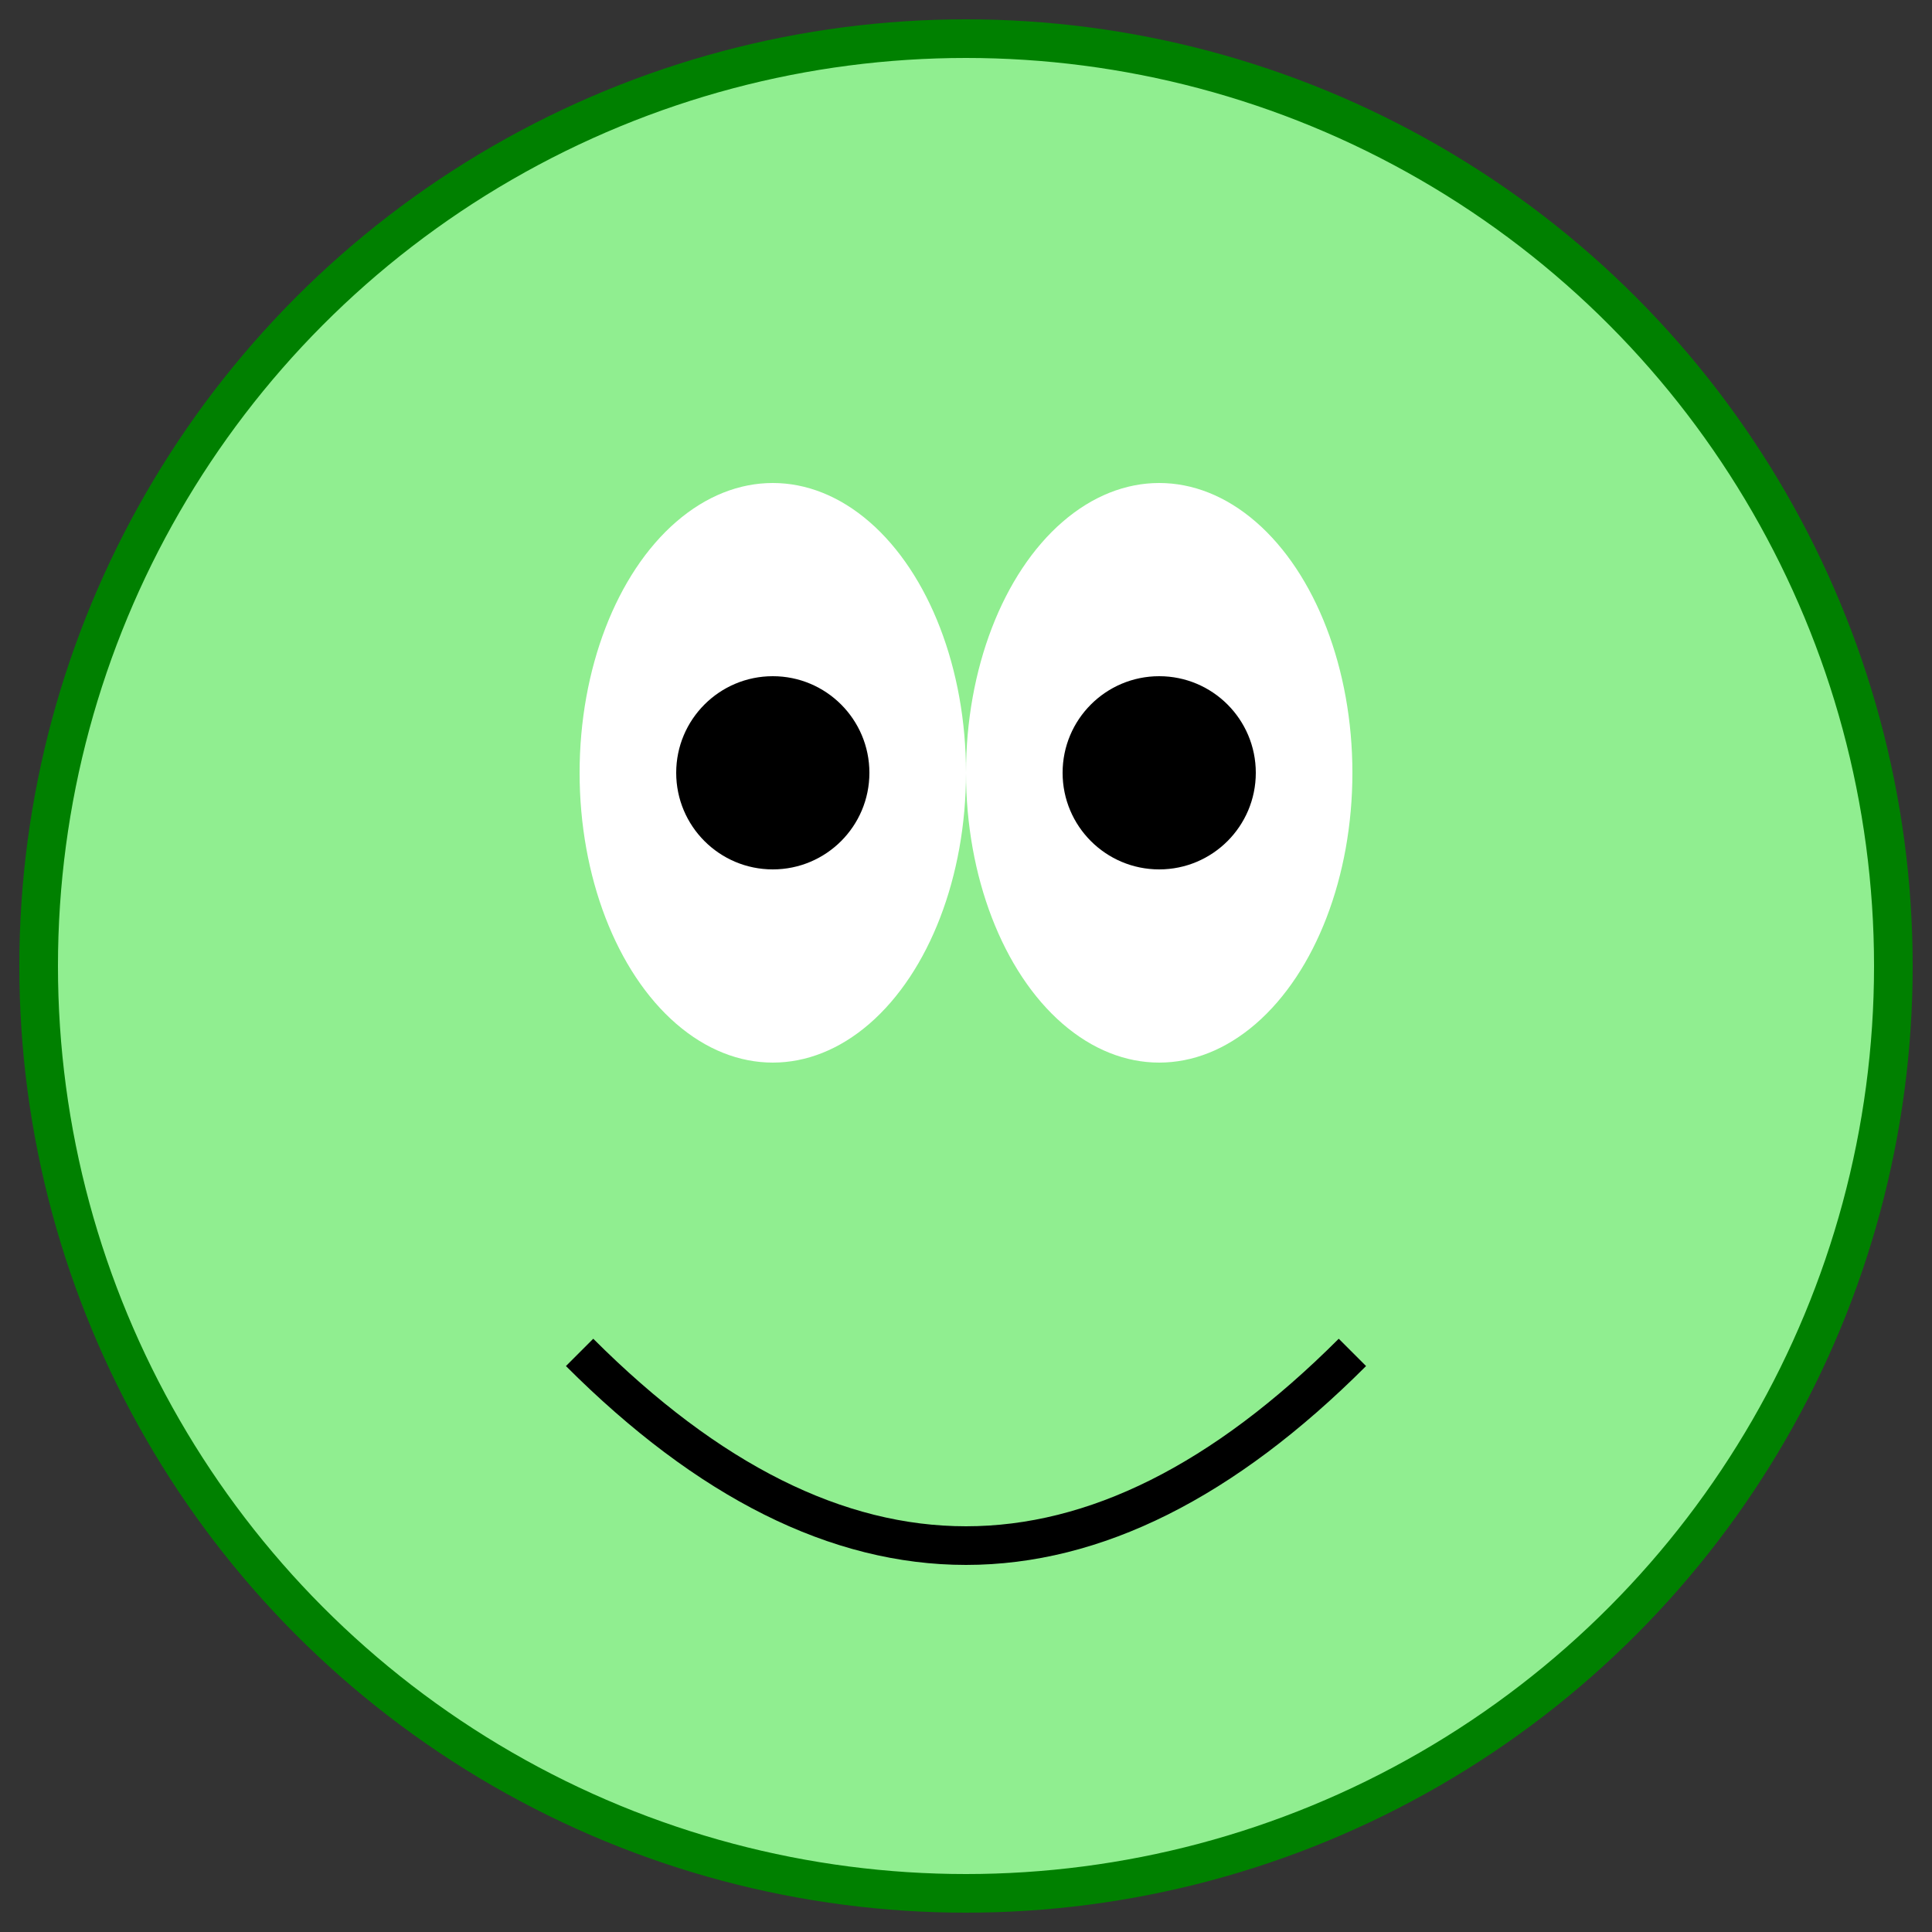 <svg xmlns="http://www.w3.org/2000/svg" viewBox="0 0 100 100">
  <rect x="0" y="0" width="100" height="100" fill="#333333" stroke="none"/>
  <title>Happy Froge</title>
  <desc>A cheerful froge jumping on lily pads by the pond.</desc>
  <circle cx="50" cy="50" r="48" stroke="green" stroke-width="2" fill="lightgreen" />
  <ellipse cx="40" cy="40" rx="10" ry="15" fill="white" />
  <ellipse cx="60" cy="40" rx="10" ry="15" fill="white" />
  <circle cx="40" cy="40" r="5" fill="black" />
  <circle cx="60" cy="40" r="5" fill="black" />
  <path d="M30 70 Q50 90, 70 70" stroke="black" stroke-width="2" fill="none" />
</svg>
